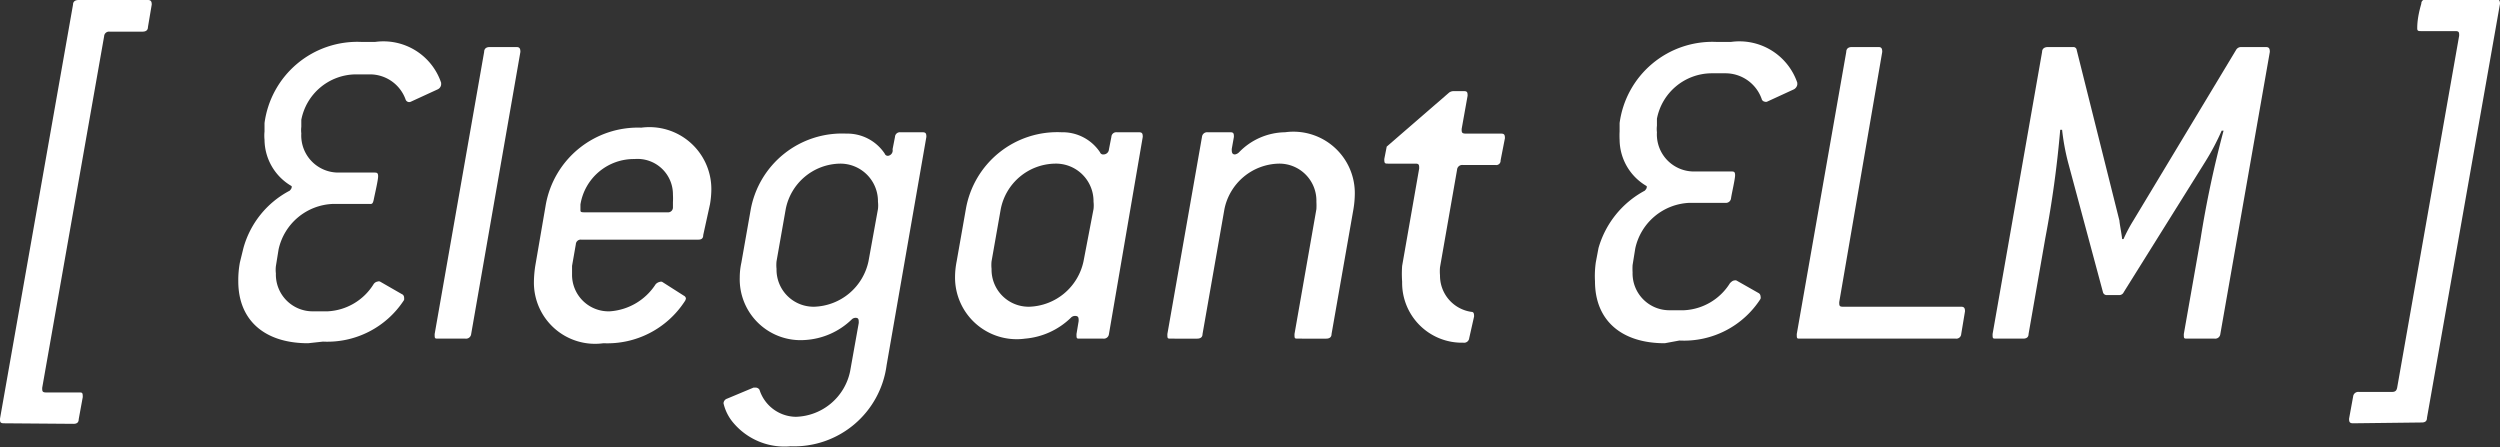 <svg xmlns="http://www.w3.org/2000/svg" xmlns:xlink="http://www.w3.org/1999/xlink" viewBox="0 0 92.43 16.54"><rect x="0" y="0" width="92.43" height="16.54" fill="#333333" stroke="none"/><defs><style>.cls-1{fill:none;}.cls-2{clip-path:url(#clip-path);}.cls-3{fill:#fff;}</style><clipPath id="clip-path" transform="translate(0 0)"><rect class="cls-1" width="92.43" height="16.54"/></clipPath></defs><g id="Layer_2" data-name="Layer 2"><g id="Layer_1-2" data-name="Layer 1"><g class="cls-2"><path class="cls-3" d="M.15,15.65C0,15.65,0,15.6,0,15.48L2.7.17c0-.12.09-.17.21-.17H5.47c.12,0,.14.07.14.17L5.47,1c0,.12-.08.17-.2.17H4.05a.18.18,0,0,0-.2.17l-2.29,13c0,.12,0,.17.15.17H2.92c.12,0,.14,0,.14.17l-.15.82c0,.12-.07.17-.19.17Z" transform="translate(0 0)"/><path class="cls-3" d="M11.39,12.69c-1.61,0-2.58-.85-2.58-2.29a3.55,3.55,0,0,1,.06-.7L9,9.17a3.42,3.42,0,0,1,1.71-2.12s.07-.07.07-.11a.07.07,0,0,0,0-.06,2,2,0,0,1-1-1.71,1.55,1.55,0,0,1,0-.31l0-.31a3.46,3.46,0,0,1,3.58-3h.51a2.25,2.25,0,0,1,2.44,1.51s0,0,0,.07a.22.22,0,0,1-.12.17l-1,.46A.14.14,0,0,1,15,3.69a1.4,1.4,0,0,0-1.35-.94h-.51a2.07,2.07,0,0,0-2,1.68l0,.26a1,1,0,0,0,0,.24,1.37,1.37,0,0,0,1.4,1.45h1.28c.11,0,.16,0,.16.14s-.12.65-.16.85-.08.17-.2.17H12.3a2.14,2.14,0,0,0-2,1.68l-.1.62a1.18,1.18,0,0,0,0,.27,1.36,1.36,0,0,0,1.4,1.4h.52a2.12,2.12,0,0,0,1.69-1,.22.22,0,0,1,.15-.1.13.13,0,0,1,.09,0l.8.46a.14.14,0,0,1,.09.12.38.38,0,0,1,0,.1,3.38,3.38,0,0,1-3,1.54Z" transform="translate(0 0)"/><path class="cls-3" d="M16.21,12.52c-.14,0-.14,0-.14-.17L17.9,1.92c0-.12.08-.18.2-.18h1c.12,0,.14.07.14.18L17.42,12.35a.19.19,0,0,1-.21.17Z" transform="translate(0 0)"/><path class="cls-3" d="M25.28,10.93a.14.14,0,0,1,.08.1.24.24,0,0,1-.05.12,3.41,3.41,0,0,1-3,1.54,2.26,2.26,0,0,1-2.57-2.27,4.15,4.15,0,0,1,.05-.59l.39-2.27a3.46,3.46,0,0,1,3.53-2.84A2.29,2.29,0,0,1,26.3,7a3.41,3.41,0,0,1-.05.55L26,8.69c0,.12-.06.17-.18.17H21.49a.18.18,0,0,0-.2.17l-.14.8c0,.11,0,.19,0,.3a1.35,1.35,0,0,0,1.4,1.38,2.19,2.19,0,0,0,1.69-1,.29.29,0,0,1,.16-.09.12.12,0,0,1,.08,0Zm-.6-3.08a.18.18,0,0,0,.2-.17l0-.21a2.35,2.35,0,0,0,0-.27,1.31,1.31,0,0,0-1.42-1.32,2,2,0,0,0-2,1.68l0,.19c0,.08,0,.1.16.1Z" transform="translate(0 0)"/><path class="cls-3" d="M27.86,14.33h.08a.17.17,0,0,1,.14.08,1.43,1.43,0,0,0,1.35,1,2.11,2.11,0,0,0,2-1.68l.32-1.79c0-.12,0-.19-.12-.19a.21.21,0,0,0-.15.07,2.71,2.71,0,0,1-1.71.75,2.25,2.25,0,0,1-2.42-2.31,2.57,2.57,0,0,1,.06-.55l.34-1.93a3.43,3.43,0,0,1,3.54-2.84,1.66,1.66,0,0,1,1.42.74.12.12,0,0,0,.13.08A.2.2,0,0,0,33,5.52l.09-.46a.18.18,0,0,1,.2-.17h.82c.12,0,.14.05.14.17L32.78,13.5a3.45,3.45,0,0,1-3.55,3,2.47,2.47,0,0,1-2.11-.86,1.69,1.69,0,0,1-.37-.73.19.19,0,0,1,.13-.17Zm4.6-6.6a1.14,1.14,0,0,0,0-.27,1.39,1.39,0,0,0-1.41-1.41,2.08,2.08,0,0,0-2,1.68l-.34,1.93a1.32,1.32,0,0,0,0,.28,1.37,1.37,0,0,0,1.4,1.4,2.12,2.12,0,0,0,2-1.68Z" transform="translate(0 0)"/><path class="cls-3" d="M39.93,12.52c-.13,0-.13,0-.13-.17l.08-.48c0-.12,0-.19-.14-.19a.21.21,0,0,0-.15.07,2.76,2.76,0,0,1-1.69.77,2.28,2.28,0,0,1-2.59-2.29,3.07,3.07,0,0,1,.06-.57l.34-1.93a3.43,3.43,0,0,1,3.54-2.84,1.66,1.66,0,0,1,1.42.74.12.12,0,0,0,.13.08A.2.2,0,0,0,41,5.52l.09-.46a.18.18,0,0,1,.2-.17h.82c.12,0,.14.05.14.17L41,12.35a.19.19,0,0,1-.21.17Zm.5-4.79a1.14,1.14,0,0,0,0-.27A1.39,1.39,0,0,0,39,6.05a2.08,2.08,0,0,0-2,1.68l-.34,1.93a1.32,1.32,0,0,0,0,.28,1.37,1.37,0,0,0,1.4,1.4,2.12,2.12,0,0,0,2-1.68Z" transform="translate(0 0)"/><path class="cls-3" d="M43.3,12.52c-.14,0-.14,0-.14-.17l1.28-7.29a.19.19,0,0,1,.21-.17h.84c.12,0,.13.05.13.17l-.08.45c0,.1,0,.2.12.2a.28.28,0,0,0,.15-.08,2.41,2.41,0,0,1,1.7-.74,2.27,2.27,0,0,1,2.58,2.28,3.64,3.64,0,0,1-.05.56l-.81,4.62c0,.12-.08.17-.2.17H48c-.14,0-.14,0-.14-.17l.81-4.62a2.44,2.44,0,0,0,0-.27,1.37,1.37,0,0,0-1.4-1.41,2.1,2.1,0,0,0-2,1.68l-.81,4.62c0,.12-.08.17-.2.17Z" transform="translate(0 0)"/><path class="cls-3" d="M54.32,12.5a.19.19,0,0,1-.22.17,2.21,2.21,0,0,1-2.26-2.25,4.15,4.15,0,0,1,0-.59l.63-3.6c0-.12,0-.18-.13-.18h-1c-.14,0-.16,0-.16-.17l.09-.46,2.31-2a.29.29,0,0,1,.14-.05h.41c.12,0,.13.05.13.17l-.22,1.23c0,.12,0,.17.16.17H55.5c.12,0,.14.05.14.17l-.16.82a.16.16,0,0,1-.19.17H54.08a.19.19,0,0,0-.21.18l-.63,3.6a1.69,1.69,0,0,0,0,.3,1.35,1.35,0,0,0,1.16,1.35c.09,0,.1.07.1.17Z" transform="translate(0 0)"/><path class="cls-3" d="M61.55,12.69c-1.61,0-2.58-.85-2.58-2.29A3.6,3.6,0,0,1,59,9.7l.1-.53a3.49,3.49,0,0,1,1.71-2.12s.07-.07.07-.11a.09.09,0,0,0,0-.06,2,2,0,0,1-1-1.71,3,3,0,0,1,0-.31l0-.31a3.46,3.46,0,0,1,3.58-3H64a2.26,2.26,0,0,1,2.45,1.51s0,0,0,.07a.25.25,0,0,1-.12.17l-1,.46a.12.12,0,0,1-.08,0,.14.14,0,0,1-.12-.11,1.42,1.42,0,0,0-1.35-.94h-.52a2.07,2.07,0,0,0-2,1.68l0,.26a1,1,0,0,0,0,.24,1.37,1.37,0,0,0,1.4,1.45H64c.1,0,.15,0,.15.14s-.12.65-.15.85a.19.19,0,0,1-.21.17H62.46a2.14,2.14,0,0,0-2,1.68l-.1.62a2.35,2.35,0,0,0,0,.27,1.36,1.36,0,0,0,1.4,1.4h.51a2.12,2.12,0,0,0,1.69-1c.06-.06.11-.1.16-.1a.12.12,0,0,1,.08,0l.81.46a.14.14,0,0,1,.08.12.19.19,0,0,1,0,.1,3.36,3.36,0,0,1-3,1.54Z" transform="translate(0 0)"/><path class="cls-3" d="M66.56,12.52c-.13,0-.13,0-.13-.17L68.26,1.92c0-.12.08-.18.2-.18h1c.11,0,.13.07.13.18L68,11.17c0,.12,0,.17.13.17h4.38c.12,0,.14.07.14.17l-.14.84a.18.18,0,0,1-.2.17Z" transform="translate(0 0)"/><path class="cls-3" d="M73.81,12.52c-.14,0-.14,0-.14-.17L75.5,1.92c0-.12.09-.18.21-.18h.94a.12.12,0,0,1,.13.11l1.58,6.31c0,.08.08.48.1.68h.05a5.66,5.66,0,0,1,.36-.68l3.8-6.31a.21.21,0,0,1,.17-.11h.94c.12,0,.14.07.14.18L82.09,12.35a.19.19,0,0,1-.21.17h-1c-.14,0-.14,0-.14-.17l.62-3.52a38.65,38.65,0,0,1,.85-4l-.07,0A8.91,8.91,0,0,1,81.52,6l-3,4.8a.18.18,0,0,1-.17.11h-.46a.14.14,0,0,1-.14-.11L76.46,6a8.42,8.42,0,0,1-.22-1.2l-.07,0a39.29,39.29,0,0,1-.55,4L75,12.35c0,.12-.08.17-.2.17Z" transform="translate(0 0)"/><path class="cls-3" d="M87,15.65c-.13,0-.15-.05-.15-.17l.15-.82a.19.19,0,0,1,.21-.17h1.23c.12,0,.17-.05.19-.17l2.29-13c0-.12,0-.17-.14-.17H89.52c-.1,0-.15,0-.15-.1s0-.4.15-.91c0-.12.09-.17.21-.17h2.56c.12,0,.14.07.14.17l-2.7,15.31c0,.12-.07.17-.19.17Z" transform="translate(0 0)"/></g></g></g></svg>